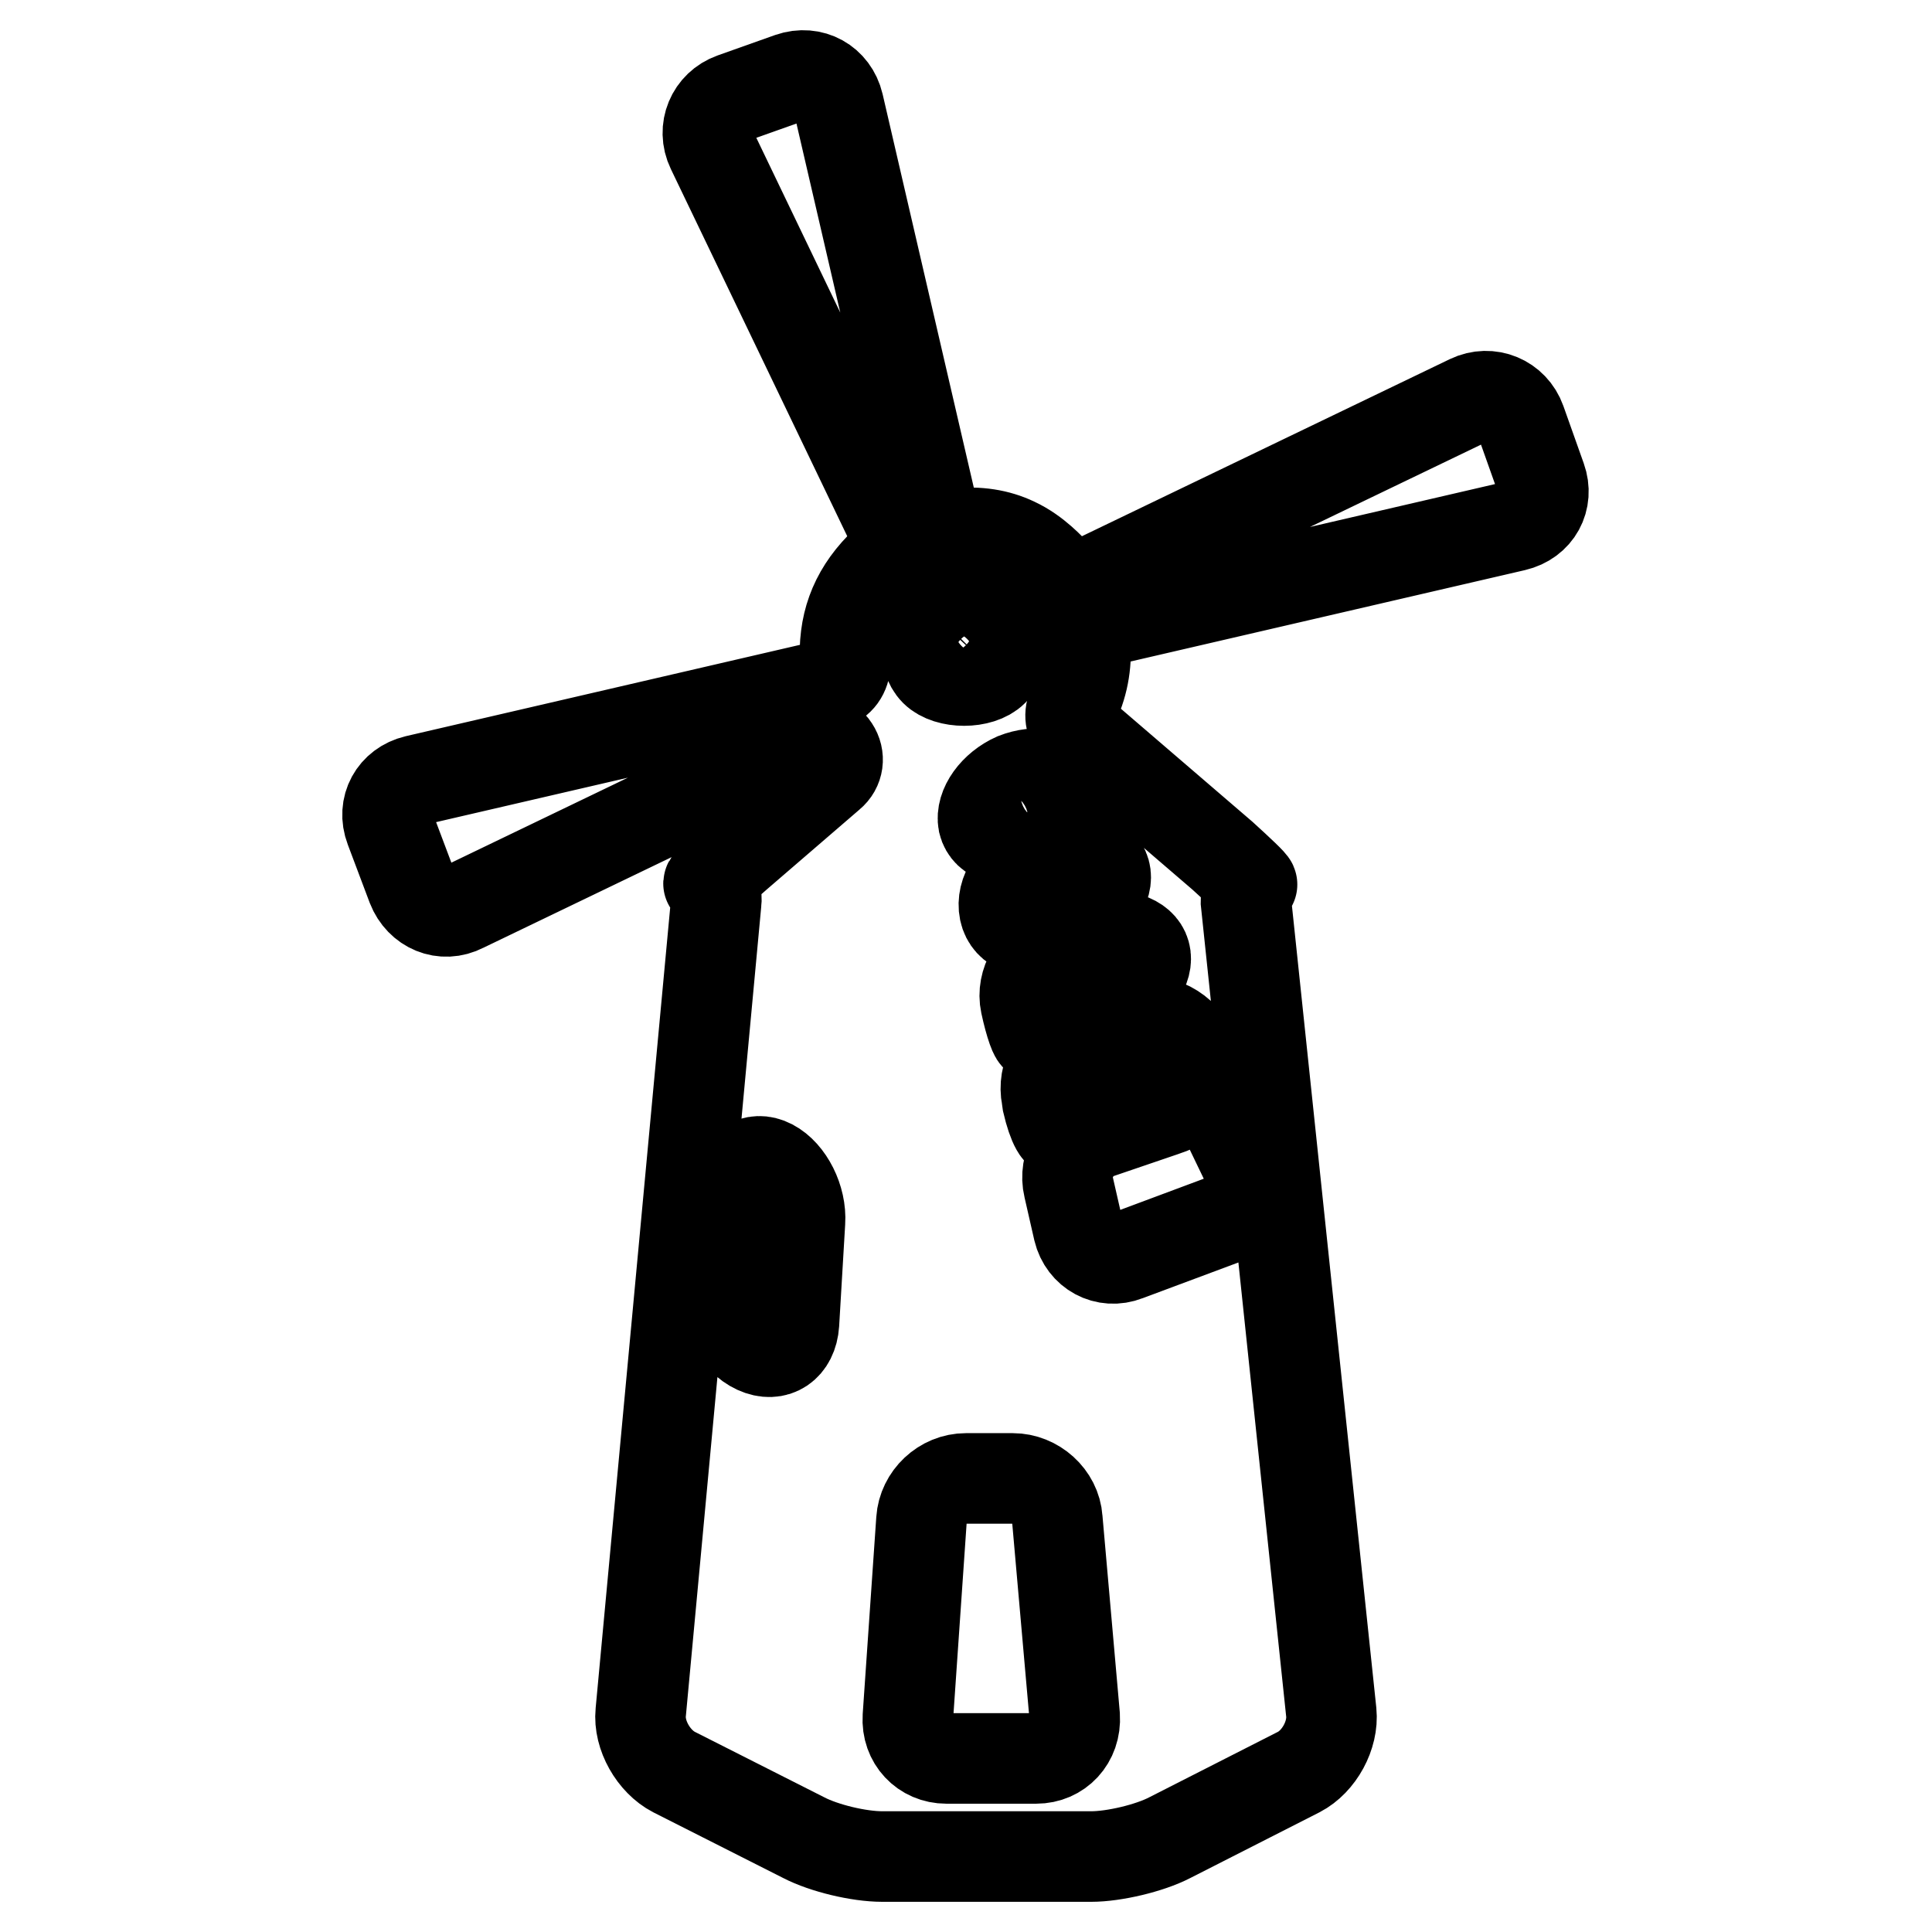 <?xml version="1.0" encoding="utf-8"?>
<!-- Svg Vector Icons : http://www.onlinewebfonts.com/icon -->
<!DOCTYPE svg PUBLIC "-//W3C//DTD SVG 1.1//EN" "http://www.w3.org/Graphics/SVG/1.1/DTD/svg11.dtd">
<svg version="1.1" xmlns="http://www.w3.org/2000/svg" xmlns:xlink="http://www.w3.org/1999/xlink" x="0px" y="0px" viewBox="0 0 256 256" enable-background="new 0 0 256 256" xml:space="preserve">
<g><g><g><path stroke-width="12" fill-opacity="0" stroke="#000000"  d="M204.2,63.4l-2.7-7.6c-1-2.8-4.1-4.1-6.8-2.8l-50.9,24.5c-1,0.5-2.2,0.3-3.1-0.6c-0.3-0.3-0.6-0.6-0.9-0.9c-0.5-0.5-2.5-2.8-5.3-4.1c-2.3-1.1-4.9-1.5-7.8-1.2c-1.3,0.1-2.6-0.8-2.9-2.1l-12.7-54.8c-0.7-2.9-3.5-4.5-6.4-3.5l-7.6,2.7c-2.8,1-4.1,4.1-2.8,6.8l24.5,51c0.6,1.3,0,3-1.3,3.6c-0.3,0.2-0.6,0.4-0.8,0.7c-3.6,3.7-5,7.8-4.7,12.8c0,1.3-0.8,2.5-2.1,2.8l-54.8,12.7c-2.9,0.7-4.5,3.5-3.4,6.4l2.9,7.7c1.1,2.8,4.1,4.1,6.8,2.7l45.7-22c1.2-0.6,2.7-0.2,3.4,0.9c0.8,1.2,0.6,2.7-0.5,3.6l-12.3,10.6c-2.3,2-4,3.7-3.8,3.8c0.1,0.1,0.2,0.2,0.3,0.3c0.6,0.6,0.8,1.4,0.7,2.1L84.9,226.9c-0.3,3,1.7,6.5,4.4,7.9l17.2,8.7c2.7,1.4,7.3,2.5,10.4,2.5h27.7c3,0,7.7-1.1,10.4-2.5l17.1-8.7c2.7-1.4,4.6-4.9,4.3-7.9l-11.3-107.4c0-0.4,0-0.8,0.1-1.1c0.2-0.6,0.6-1.1,0.7-1.2c0.1-0.1-1.7-1.8-3.9-3.8l-19.2-16.5c-0.9-0.8-1.2-2.1-0.7-3.2c1.4-2.8,1.9-5.6,1.7-8.5c0-1.3,0.8-2.5,2.1-2.8l54.8-12.7C203.7,69,205.2,66.2,204.2,63.4z M105.2,175.4c-0.2,3-2.4,4.5-5,3.3c-2.6-1.2-4.4-4.6-4.1-7.6l1.4-13.5c0.3-3,2.4-4.5,4.7-3.3c2.3,1.2,4,4.6,3.8,7.6L105.2,175.4z M134.5,103.1c2.8-1.1,5.7-0.6,6.5,1.2c0.8,1.7-0.7,4.2-3.4,5.5l-1.5,0.7c-2.7,1.3-5.3,0.6-5.8-1.5C129.9,106.9,131.8,104.3,134.5,103.1z M123.8,81.2c1.7-1.6,6.1-1.5,7.8,0.1s1.6,5.9,0,7.6c-1.7,1.7-6,1.7-7.7,0C122.2,87.2,122.1,82.8,123.8,81.2z M137.3,233h-11.9c-3,0-5.3-2.4-5.1-5.5l1.8-26.1c0.2-3,2.8-5.5,5.9-5.5h6.2c3,0,5.7,2.4,5.9,5.4l2.3,26.1C142.6,230.6,140.3,233,137.3,233z M165.4,154.6c1.3,2.7,0.1,5.8-2.7,6.8l-13.4,5c-2.8,1.1-5.7-0.5-6.4-3.4l-1.3-5.7c-0.7-2.9,1.1-6.1,3.9-7.1l8.8-3c1.9-0.6,4.5-2.1,5.9-3.4L165.4,154.6z M157.7,138.8l1.3,2.6c-1.9,0.1-4.6,0.8-6.3,1.6l-6,2.8c-2.7,1.3-5.3,3.1-5.8,4c-0.5,0.9-1.4-0.7-2.1-3.7l-0.1-0.7c-0.6-2.9,1.1-6.1,4-7.2l7.5-2.6C153,134.7,156.4,136.1,157.7,138.8z M151.6,126c0.8,1.8-0.7,4.3-3.4,5.6l-5.5,2.6c-2.7,1.3-5.1,2.7-5.3,3.1c-0.2,0.4-0.9-1.5-1.5-4.3c-0.6-2.8,1.2-5.8,4-6.8l5-1.7C147.8,123.5,150.8,124.2,151.6,126z M146.3,115.2c0.8,1.8-0.7,4.3-3.4,5.6l-3.9,1.9c-2.7,1.3-5.4,0.4-5.9-2c-0.5-2.4,1.3-5.2,4.2-6.1l2.4-0.8C142.5,112.8,145.5,113.4,146.3,115.2z"/></g><g></g><g></g><g></g><g></g><g></g><g></g><g></g><g></g><g></g><g></g><g></g><g></g><g></g><g></g><g></g></g></g>
</svg>
